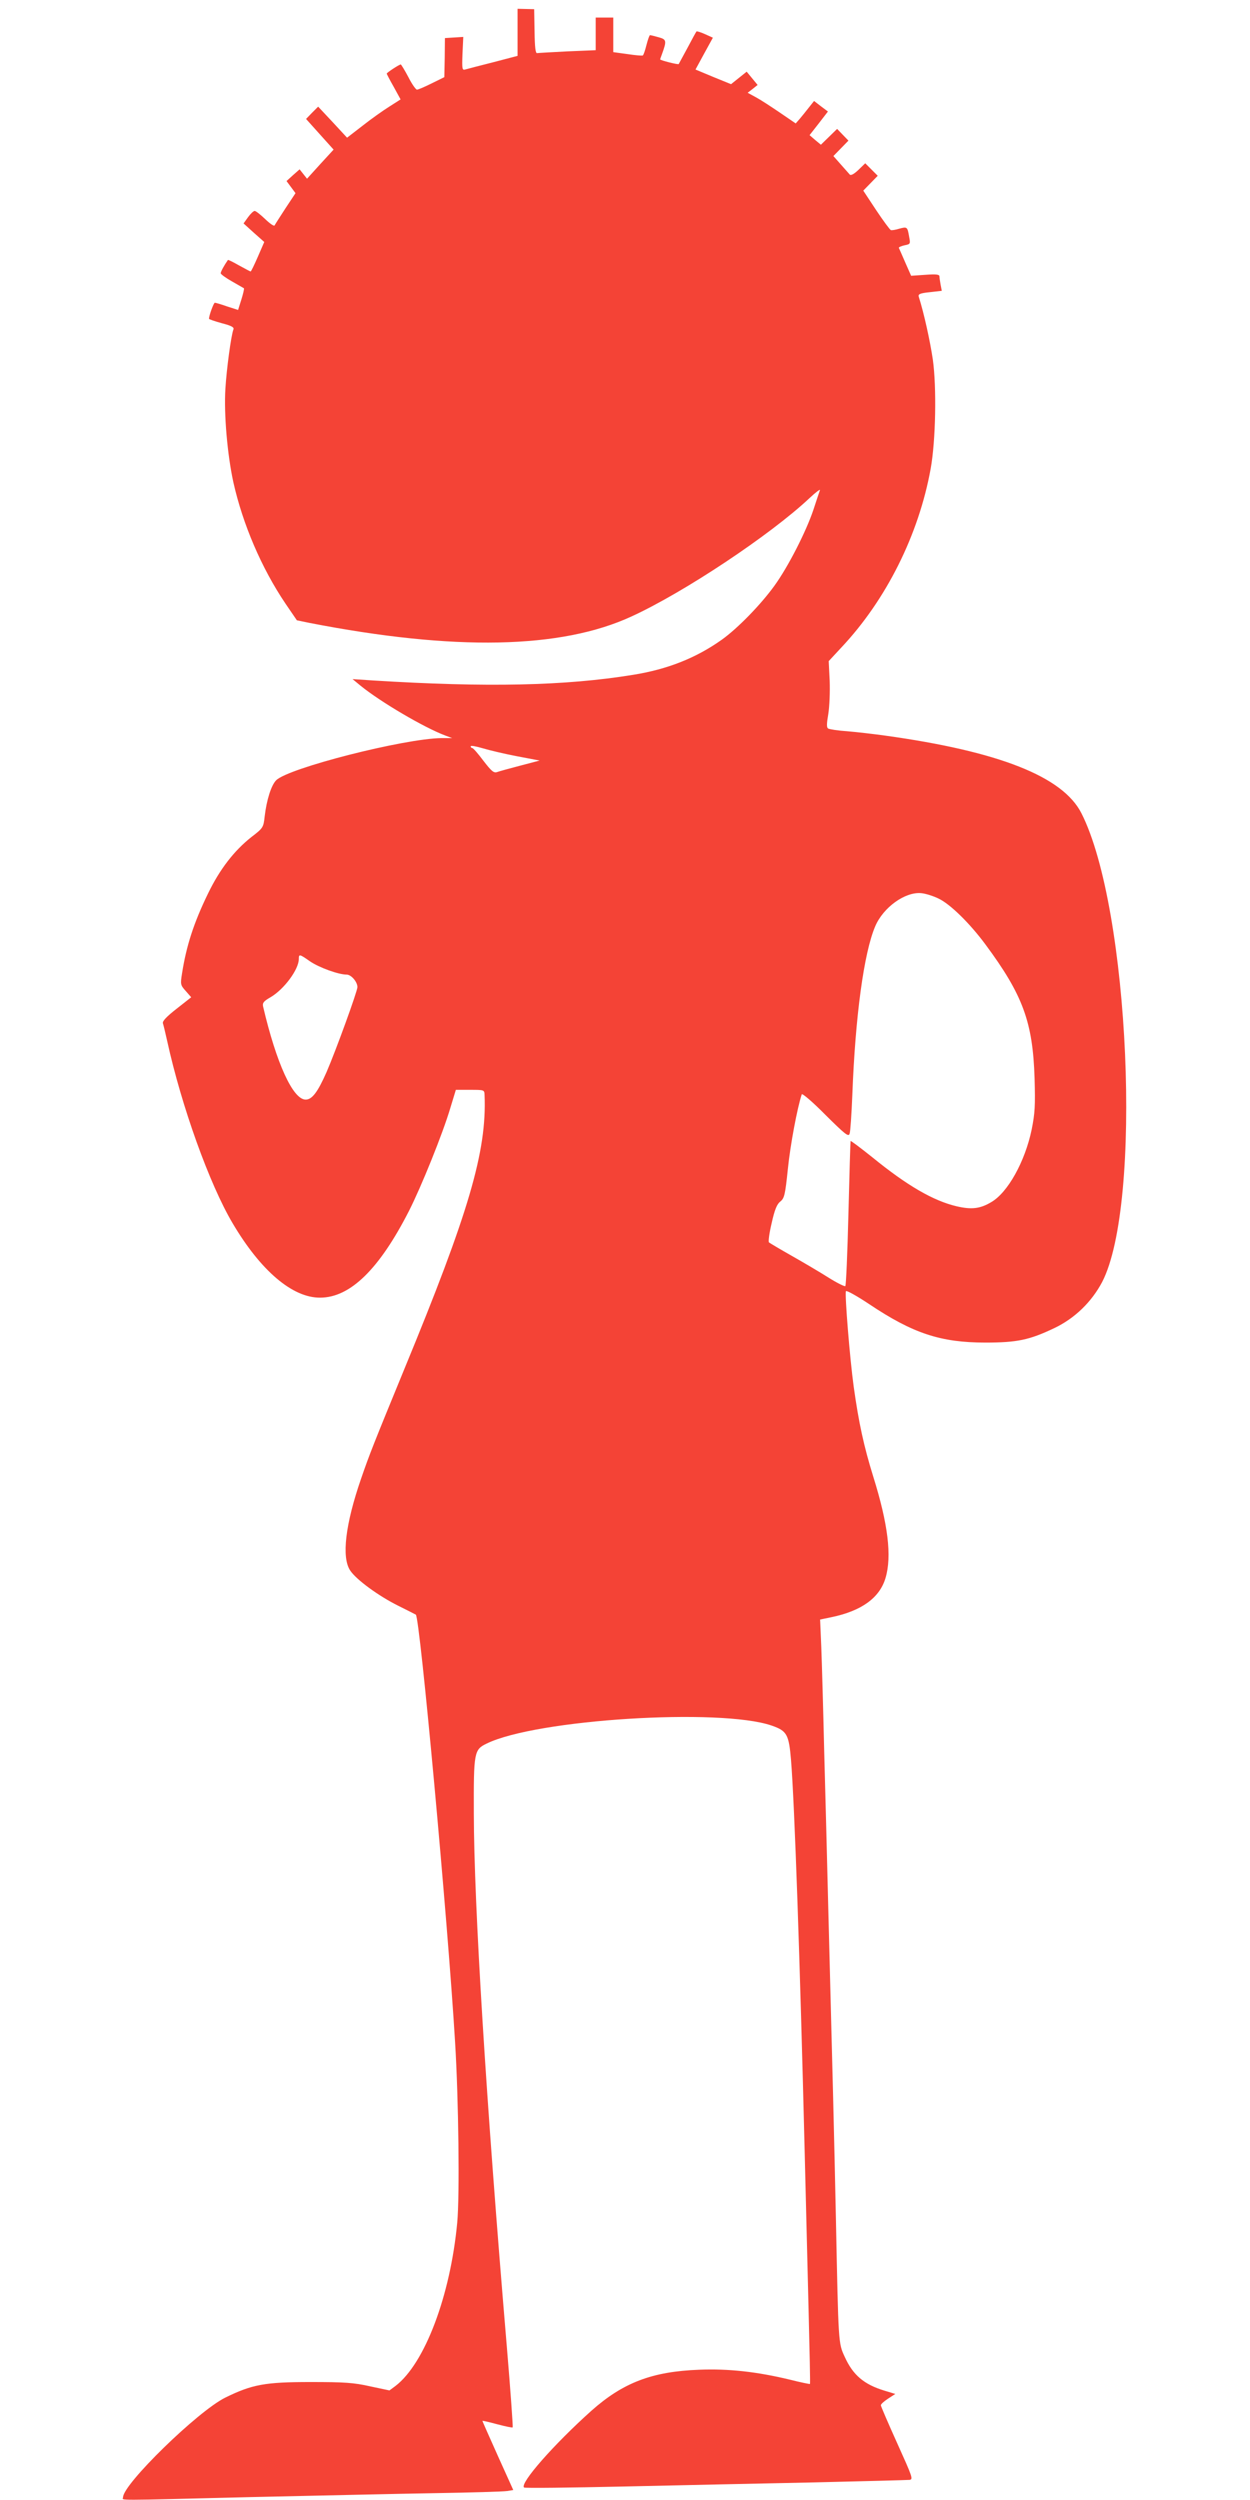 <?xml version="1.0" standalone="no"?>
<!DOCTYPE svg PUBLIC "-//W3C//DTD SVG 20010904//EN"
 "http://www.w3.org/TR/2001/REC-SVG-20010904/DTD/svg10.dtd">
<svg version="1.0" xmlns="http://www.w3.org/2000/svg"
 width="640pt" height="1280pt" viewBox="0 0 640 1280"
 preserveAspectRatio="xMidYMid meet">
<g transform="translate(0,1280) scale(0.1,-0.1)"
fill="#f44336" stroke="none">
<path d="M2650 12634 l0 -120 -122 -32 c-68 -17 -132 -34 -143 -37 -19 -6 -20
-2 -17 80 l4 86 -47 -3 -47 -3 -1 -100 -2 -100 -65 -32 c-36 -18 -69 -32 -75
-32 -5 -1 -26 28 -44 64 -19 36 -37 65 -39 65 -8 0 -72 -42 -72 -47 0 -2 16
-33 36 -68 l35 -64 -58 -37 c-32 -20 -94 -64 -137 -98 l-79 -61 -74 80 -74 79
-31 -31 -31 -32 70 -78 71 -79 -68 -74 -68 -75 -19 24 -19 24 -34 -30 -33 -30
23 -31 23 -31 -51 -77 c-28 -43 -53 -82 -56 -88 -2 -6 -23 8 -48 32 -24 23
-48 42 -54 42 -6 0 -21 -14 -34 -32 l-23 -32 53 -48 53 -47 -33 -76 c-18 -41
-34 -75 -37 -75 -2 0 -28 14 -59 31 -30 17 -56 30 -57 28 -19 -27 -37 -60 -37
-68 0 -5 26 -24 58 -42 31 -18 59 -34 61 -35 2 -2 -4 -28 -13 -57 l-17 -54
-56 18 c-31 11 -59 19 -63 19 -6 0 -30 -66 -30 -82 0 -3 30 -13 66 -23 50 -13
64 -21 59 -32 -12 -32 -35 -203 -41 -304 -8 -129 10 -337 41 -479 48 -214 144
-439 267 -621 l58 -85 63 -13 c744 -145 1290 -134 1651 33 270 124 711 418
910 605 33 31 57 49 54 41 -3 -8 -18 -53 -33 -99 -37 -111 -129 -292 -200
-390 -70 -97 -188 -218 -269 -276 -132 -94 -279 -152 -454 -180 -350 -57 -750
-65 -1332 -29 l-105 7 40 -33 c103 -84 326 -215 435 -256 l35 -13 -55 0 c-193
-3 -783 -153 -846 -216 -25 -25 -49 -100 -59 -186 -6 -55 -8 -59 -67 -104 -90
-71 -163 -166 -223 -290 -73 -150 -111 -268 -133 -409 -9 -56 -8 -60 19 -90
l28 -32 -75 -59 c-50 -39 -73 -63 -70 -74 3 -9 13 -50 22 -91 73 -333 216
-732 335 -933 144 -244 307 -382 448 -381 154 0 303 146 455 444 63 124 173
396 212 528 l28 92 73 0 c73 0 73 0 74 -27 12 -288 -81 -603 -411 -1403 -156
-380 -178 -435 -221 -560 -81 -234 -101 -404 -56 -471 31 -47 146 -131 247
-181 47 -23 87 -44 89 -45 21 -14 164 -1570 201 -2188 18 -292 24 -788 11
-925 -35 -374 -166 -721 -316 -836 l-31 -23 -99 21 c-84 19 -132 22 -305 22
-232 0 -299 -12 -437 -80 -141 -70 -523 -443 -523 -510 0 -17 -70 -17 660 1
327 7 748 17 935 20 187 3 354 8 372 11 l31 5 -79 175 c-43 96 -79 177 -79
179 0 2 34 -6 75 -17 42 -11 78 -19 80 -16 2 2 -11 188 -30 413 -107 1269
-168 2261 -169 2730 -1 314 1 327 66 358 253 124 1195 183 1459 92 78 -27 88
-45 99 -176 18 -221 46 -1026 70 -2009 6 -239 15 -603 20 -809 5 -206 9 -376
7 -377 -1 -1 -47 8 -102 22 -170 41 -315 57 -465 51 -241 -9 -390 -66 -552
-210 -193 -173 -367 -371 -345 -393 3 -4 233 -1 509 5 277 6 715 16 973 21
259 6 480 12 491 13 21 2 16 14 -62 187 -46 102 -84 190 -84 195 0 6 17 21 37
34 l37 24 -56 17 c-105 32 -161 80 -203 173 -33 71 -32 66 -45 702 -10 468
-15 664 -40 1625 -5 206 -14 553 -20 770 -5 217 -12 459 -15 537 l-6 141 58
12 c154 32 247 99 277 201 33 111 13 276 -63 519 -48 155 -74 274 -100 460
-20 146 -46 469 -40 489 2 6 56 -24 119 -66 224 -150 366 -197 595 -197 162 0
225 13 353 74 105 50 191 134 245 236 207 400 141 1913 -106 2400 -95 188
-422 317 -1007 398 -58 8 -144 18 -192 22 -47 3 -91 10 -98 14 -8 5 -8 23 1
75 6 38 9 111 7 169 l-5 101 64 69 c230 244 397 578 458 916 26 143 31 418 11
560 -14 94 -45 236 -72 321 -4 13 7 18 57 23 l61 7 -6 31 c-3 17 -6 36 -6 43
0 10 -17 12 -72 8 l-73 -5 -30 68 c-16 37 -31 71 -33 75 -1 3 11 9 29 13 30 6
31 7 24 43 -9 52 -10 53 -51 42 -19 -6 -39 -9 -43 -7 -5 2 -39 48 -75 102
l-66 100 37 38 37 38 -32 32 -32 32 -35 -34 c-21 -20 -38 -30 -44 -24 -4 5
-25 28 -46 52 l-38 43 38 39 39 40 -29 30 -29 30 -42 -41 -41 -40 -29 24 -29
25 47 60 47 61 -36 27 -35 27 -27 -34 c-14 -18 -35 -44 -46 -57 l-21 -24 -79
54 c-44 30 -99 66 -123 79 l-44 24 26 20 25 20 -28 34 -28 34 -40 -32 -40 -32
-91 37 -91 38 44 81 45 82 -40 18 c-22 10 -42 16 -44 14 -2 -2 -23 -40 -46
-84 -24 -44 -44 -81 -45 -83 -3 -4 -95 19 -95 24 0 1 4 13 9 26 25 69 24 76
-16 87 -21 6 -41 11 -45 11 -3 0 -11 -23 -18 -50 -7 -28 -15 -52 -19 -54 -3
-2 -39 1 -78 7 l-73 10 0 88 0 89 -45 0 -45 0 0 -83 0 -84 -144 -6 c-79 -4
-149 -8 -156 -9 -8 -2 -12 30 -13 111 l-2 114 -43 1 -42 1 0 -121z m-3 -3706
l116 -22 -99 -26 c-54 -14 -108 -29 -119 -33 -17 -6 -29 5 -70 58 -27 36 -52
65 -57 65 -4 0 -8 4 -8 9 0 5 27 0 61 -10 33 -10 113 -29 176 -41z m2159 -729
c59 -28 159 -126 239 -234 192 -259 243 -398 252 -685 4 -141 2 -179 -15 -264
-34 -163 -122 -322 -207 -371 -57 -34 -101 -39 -178 -21 -118 28 -252 105
-431 251 -59 47 -109 85 -111 83 -1 -1 -6 -168 -11 -370 -5 -201 -12 -369 -16
-373 -3 -3 -42 16 -85 43 -44 28 -129 78 -189 112 -60 34 -112 65 -117 69 -4
4 2 49 14 99 15 68 27 97 44 110 21 17 25 33 39 168 12 120 48 312 71 381 2 7
57 -40 121 -105 101 -100 118 -114 124 -97 4 11 10 101 14 200 15 400 59 726
117 862 41 97 153 178 236 170 22 -2 63 -15 89 -28z m-3219 -321 c47 -32 146
-68 188 -68 23 0 55 -37 55 -64 0 -21 -110 -324 -158 -435 -45 -102 -74 -141
-107 -141 -65 0 -150 186 -218 477 -4 18 3 27 38 47 70 41 145 143 145 196 0
26 3 26 57 -12z"/>
</g>
</svg>
